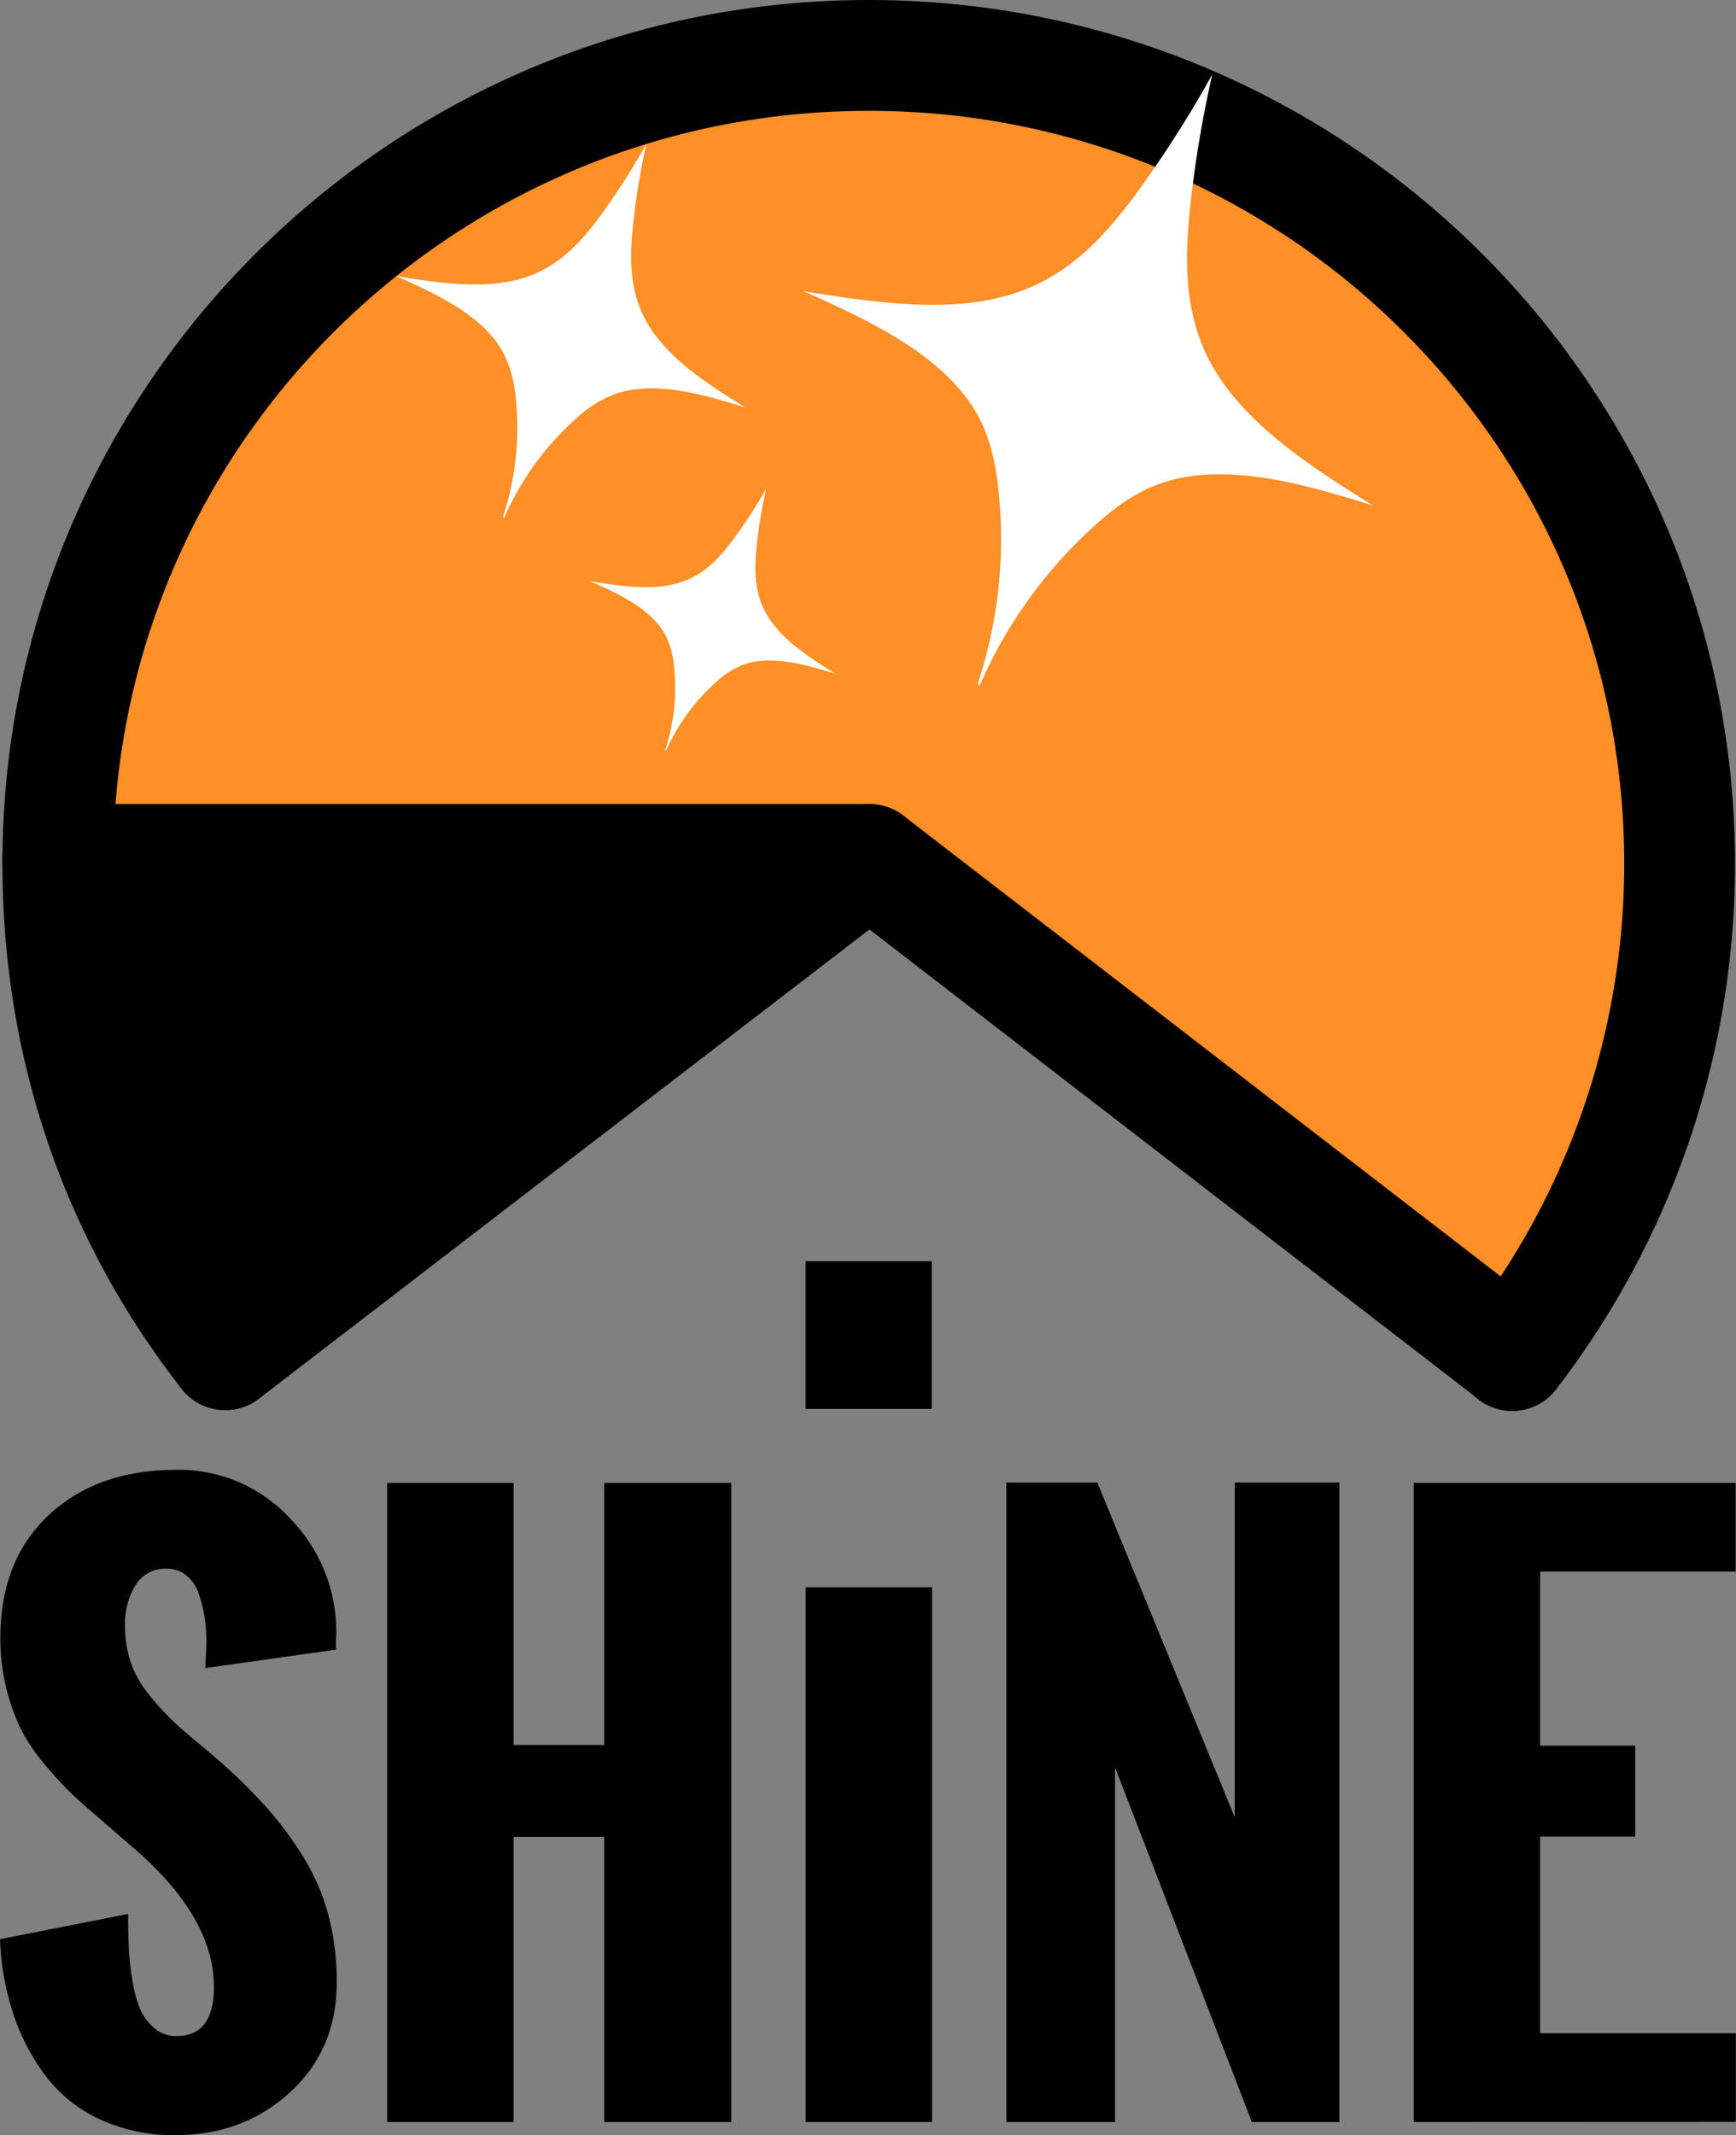 <svg xmlns="http://www.w3.org/2000/svg" viewBox="0 0 391.82 481.66"><rect x="0" y="0" width="391.82" height="481.66" fill="#808080" stroke="none"/><defs><style>.cls-1{fill:#ff8f26;}.cls-2{fill:none;stroke:#000;stroke-linecap:round;stroke-linejoin:round;stroke-width:25px;}.cls-3{fill:#fff;}</style></defs><g id="Layer_2" data-name="Layer 2"><g id="Layer_1-2" data-name="Layer 1"><path d="M0,437.45l28.92-5.69q0,4.41.16,7.77a59.72,59.72,0,0,0,.82,7.33,26.64,26.64,0,0,0,1.8,6.49,11.64,11.64,0,0,0,3.22,4.24,7.4,7.4,0,0,0,4.9,1.72q8.46,0,8.46-11.05,0-15.13-16.69-30.11l-8.86-7.69c-2.82-2.4-5.08-4.41-6.74-6A78.18,78.18,0,0,1,10.07,398a42.28,42.28,0,0,1-5.33-7.88A47.29,47.29,0,0,1,.08,369.53Q.08,352,11,341.78t28.92-10.21a34.1,34.1,0,0,1,25.48,10.89,36.53,36.53,0,0,1,10.5,26.27l-.08,1v2.41l-29.47,4.16q0-.88.12-2.76c.08-1.25.12-2.29.12-3.09a37.73,37.73,0,0,0-.4-5.52,30,30,0,0,0-1.29-5.29,9.24,9.24,0,0,0-2.78-4.2,6.91,6.91,0,0,0-4.55-1.57,7.78,7.78,0,0,0-7,3.77,16.43,16.43,0,0,0-2.35,8.89A25.14,25.14,0,0,0,29.51,375a24.09,24.09,0,0,0,4.15,7.33A60.67,60.67,0,0,0,38.8,388q2.34,2.25,6.27,5.49c2.6,2.16,4.46,3.75,5.56,4.76a123.51,123.51,0,0,1,10.19,10.22,80.35,80.35,0,0,1,7.84,10.77,48.49,48.49,0,0,1,5.52,13A58.68,58.68,0,0,1,76,447.22Q76,462.36,65.45,472t-25.71,9.65A39.45,39.45,0,0,1,22.34,478a32.54,32.54,0,0,1-12.27-10A49,49,0,0,1,2.9,454,61.08,61.08,0,0,1,0,437.45Z"/><path d="M87.39,478.7V334.53h28.53v59.11h20.46V334.53h28.68V478.7H136.38V414.38H115.92V478.7Z"/><path d="M181.84,478.7V358.06h28.53V478.7Z"/><path d="M227.14,478.7V334.45h20.53l31,75.45V334.45H302.3V478.7H282.55l-30.88-80v80Z"/><path d="M319.08,478.7V334.53h72.66v20H347.6V393.8h21.48v20.5H347.6v44.37h44.19l0,20Z"/><path class="cls-1" d="M379.13,194.8a181.46,181.46,0,0,1-37.79,111L196.25,193.89H13.05C13.51,93.67,95.32,12.5,196.09,12.5,297.18,12.5,379.13,94.13,379.13,194.8Z"/><path d="M196.25,193.89,50.84,305.6C26.71,274.76,13.05,237,13.05,194.8v-.91Z"/><path class="cls-2" d="M50.84,305.6C26.71,274.76,13.05,237,13.05,194.8v-.91C13.51,93.67,95.32,12.5,196.09,12.5c101.09,0,183,81.63,183,182.3a181.46,181.46,0,0,1-37.79,111"/><polyline class="cls-2" points="341.34 305.75 196.25 193.89 50.84 305.6"/><path class="cls-2" d="M13.05,193.89h183.2"/><rect x="181.82" y="284.52" width="28.47" height="33.31"/><path class="cls-3" d="M145.48,71.75c-3.55-6.87-3.32-14.34-2.56-21.38a158.68,158.68,0,0,1,3-18l0,0a156.7,156.7,0,0,1-9.77,15.41c-4.14,5.77-9,11.51-16.23,14.32-9,3.5-20.14,1.87-30.53.17,9.51,4.2,19.85,9.12,24.27,17.43a27.32,27.32,0,0,1,2.73,10.06,64,64,0,0,1-2.87,26.85,3,3,0,0,1,.27.23,64.46,64.46,0,0,1,15.87-22.08,27.7,27.7,0,0,1,8.77-5.73c8.87-3.32,19.89-.2,29.82,2.91C159.3,86.4,149.9,80.32,145.48,71.75Z"/><path class="cls-3" d="M272.85,81.11c-5.78-11.2-5.42-23.38-4.18-34.86A258.43,258.43,0,0,1,273.57,17l-.07,0a258.58,258.58,0,0,1-15.93,25.13C250.82,51.47,243,60.82,231.12,65.4c-14.75,5.72-32.84,3-49.78.29,15.5,6.85,32.36,14.87,39.56,28.42,2.79,5.24,3.85,10.87,4.45,16.4a104.25,104.25,0,0,1-4.68,43.78,5.19,5.19,0,0,1,.45.37,104.91,104.91,0,0,1,25.86-36c4.15-3.75,8.71-7.27,14.3-9.36,14.46-5.4,32.44-.32,48.63,4.75C295.39,105,280.06,95.08,272.85,81.11Z"/><path class="cls-3" d="M172.62,137.83c-2.49-4.82-2.34-10.05-1.8-15a108.42,108.42,0,0,1,2.11-12.59l0,0A110.43,110.43,0,0,1,166,121c-2.9,4-6.29,8.06-11.37,10-6.34,2.45-14.13,1.31-21.41.12,6.67,2.94,13.92,6.39,17,12.22a19.31,19.31,0,0,1,1.91,7.05,44.88,44.88,0,0,1-2,18.83,1.56,1.56,0,0,1,.2.16A45,45,0,0,1,161.49,154a19.28,19.28,0,0,1,6.15-4c6.22-2.33,14-.14,20.91,2C182.31,148.1,175.72,143.84,172.62,137.83Z"/></g></g></svg>